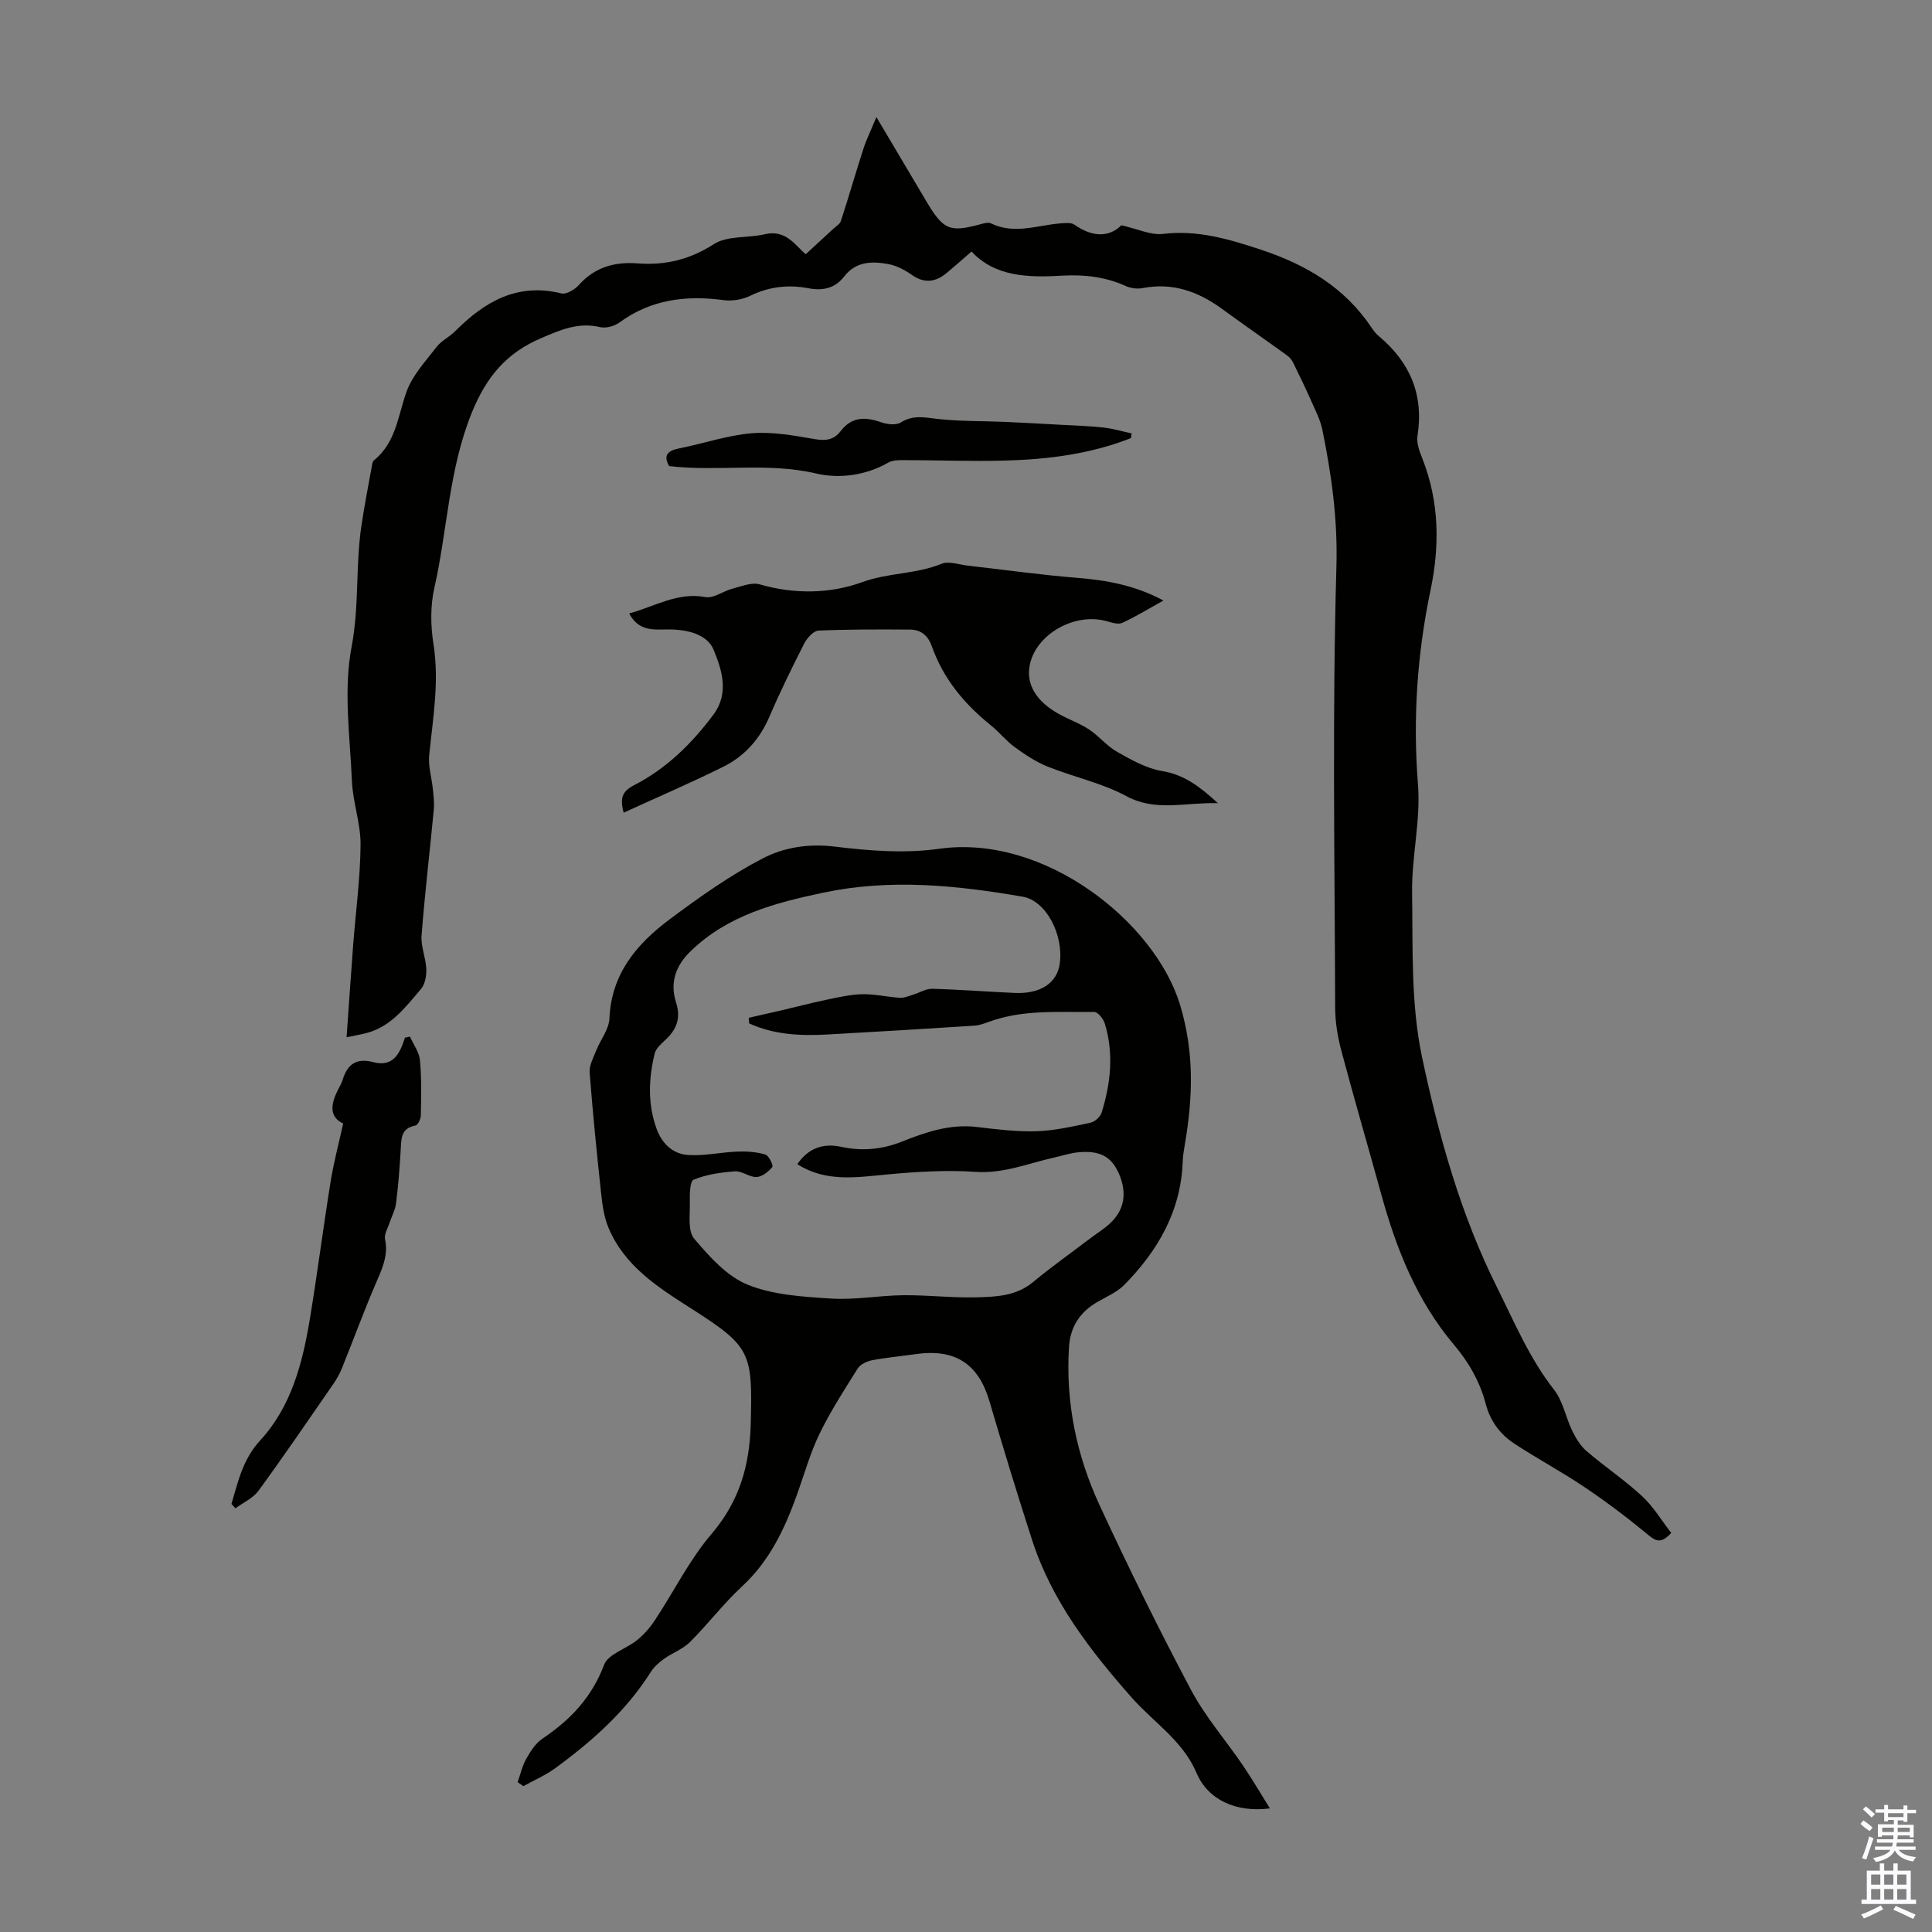 <svg enable-background="new 0 0 400 400" viewBox="0 0 400 400" xmlns="http://www.w3.org/2000/svg"><rect x="0" y="0" width="400" height="400" fill="#808080" stroke="none"/><g fill="#010100"><path d="m201.15 52.07c-1.89 1.63-3.46 3.04-5.08 4.39-2.32 1.94-4.66 2.32-7.32.43-1.42-1.01-3.12-1.89-4.81-2.21-3.36-.63-6.72-.58-9.14 2.54-1.92 2.48-4.43 3.03-7.43 2.46-4.15-.79-8.14-.34-12.05 1.56-1.61.78-3.72 1.14-5.5.9-7.8-1.05-15.05-.15-21.59 4.64-1.05.77-2.82 1.23-4.04.94-4.49-1.06-8.23.61-12.2 2.31-7.16 3.07-11.29 7.97-14.32 15.44-4.77 11.77-5.02 24.21-7.74 36.24-.84 3.7-.79 7.82-.19 11.59 1.24 7.8-.1 15.36-.88 23.03-.23 2.29.52 4.68.76 7.03.14 1.42.33 2.88.19 4.29-.82 8.68-1.86 17.34-2.53 26.03-.18 2.26.88 4.59.98 6.91.06 1.39-.24 3.16-1.09 4.15-3.24 3.81-6.31 7.96-11.6 9.22-1.15.28-2.32.48-3.81.79.47-6.65.88-12.87 1.36-19.09.53-6.92 1.47-13.83 1.53-20.74.04-4.4-1.6-8.8-1.79-13.23-.4-9.26-1.78-18.82-.07-27.75 1.6-8.38.81-16.66 2.01-24.9.61-4.18 1.43-8.33 2.18-12.49.08-.43.14-1.01.43-1.24 4.58-3.67 4.97-9.21 6.76-14.22 1.22-3.4 3.95-6.31 6.23-9.27 1-1.29 2.66-2.06 3.83-3.24 6.09-6.12 12.86-10.09 22-7.83 1.03.25 2.78-.81 3.64-1.77 3.29-3.68 7.42-4.81 12.1-4.45 5.75.44 10.81-.77 15.84-3.99 2.81-1.8 7.06-1.22 10.58-2.05 4.38-1.03 6.33 2.43 8.43 4.14 2.04-1.88 3.87-3.55 5.69-5.24.56-.52 1.38-.99 1.59-1.64 1.62-4.97 3.06-10 4.67-14.98.62-1.91 1.52-3.72 2.68-6.53 3.84 6.48 7.06 11.91 10.28 17.34 3.61 6.1 4.88 6.61 11.54 4.77.61-.17 1.4-.35 1.91-.1 4.73 2.31 9.43.44 14.14.02 1.06-.09 2.43-.26 3.18.27 3.7 2.62 7.16 2.6 9.67.1 3.38.76 6.08 2.08 8.6 1.79 7.14-.85 13.53 1.03 20.22 3.24 9.46 3.13 17.39 7.82 22.98 16.17.43.65.93 1.29 1.53 1.78 6.46 5.42 9.32 12.15 7.97 20.64-.24 1.52.47 3.3 1.07 4.83 3.46 8.86 3.55 17.96 1.64 27.07-2.79 13.34-3.68 26.68-2.6 40.33.58 7.36-1.33 14.89-1.22 22.33.17 11.38-.28 23.05 2.06 34.06 3.46 16.28 7.93 32.44 15.48 47.57 3.64 7.3 6.75 14.77 11.85 21.28 1.85 2.36 2.41 5.72 3.77 8.51.75 1.54 1.72 3.14 3 4.23 3.73 3.2 7.86 5.96 11.46 9.3 2.37 2.2 4.08 5.1 6.03 7.61-2.21 2.42-3.31 1.61-4.94.26-4.19-3.46-8.55-6.75-13.06-9.78-4.71-3.17-9.75-5.86-14.5-8.98-2.95-1.94-4.98-4.68-5.91-8.24-1.21-4.58-3.48-8.56-6.59-12.25-7.65-9.05-11.93-19.83-15.04-31.14-2.73-9.91-5.62-19.78-8.26-29.71-.76-2.87-1.27-5.91-1.28-8.88-.09-30.45-.61-60.91.26-91.33.28-9.78-1-18.98-2.9-28.31-.41-2.02-1.4-3.95-2.25-5.86-1.2-2.72-2.5-5.41-3.81-8.08-.27-.55-.71-1.1-1.21-1.46-4.51-3.26-9.07-6.43-13.56-9.7-4.91-3.57-10.18-5.47-16.35-4.28-1.13.22-2.51.05-3.56-.43-4.19-1.9-8.55-2.39-13.08-2.14-7.03.42-13.96.26-18.82-5z"/><path d="m107.17 368.98c.58-1.63.96-3.38 1.8-4.86.87-1.54 1.93-3.21 3.35-4.16 5.77-3.87 10.2-8.53 12.75-15.28.85-2.24 4.61-3.3 6.85-5.13 1.42-1.15 2.68-2.6 3.68-4.12 3.93-5.95 7.14-12.49 11.72-17.85 5.76-6.75 7.89-14.17 8.11-22.74.39-14.96.05-16.02-12.5-24.04-6.83-4.36-13.66-8.73-16.95-16.61-.92-2.19-1.26-4.69-1.52-7.09-.9-8.34-1.74-16.69-2.38-25.05-.11-1.47.77-3.06 1.35-4.53.89-2.25 2.66-4.42 2.75-6.68.39-9.22 5.65-15.41 12.42-20.47 6.17-4.61 12.53-9.13 19.34-12.66 4.38-2.27 9.48-3.1 14.89-2.43 7.14.88 14.58 1.45 21.64.45 21.78-3.08 44.64 15.17 49.84 32.29 2.96 9.73 2.67 19.09 1.03 28.74-.21 1.21-.42 2.43-.47 3.66-.35 10.29-5.12 18.52-12.12 25.62-1.52 1.54-3.72 2.44-5.64 3.57-3.55 2.08-5.52 5.12-5.78 9.23-.74 11.51 1.56 22.52 6.36 32.87 5.97 12.87 12.23 25.61 18.88 38.14 2.95 5.56 7.2 10.42 10.76 15.66 1.89 2.78 3.59 5.7 5.59 8.9-7.04.92-12.86-1.83-15.17-7.3-2.85-6.73-8.89-10.49-13.44-15.64-8.6-9.75-16.52-19.97-20.6-32.55-3.1-9.55-6.01-19.16-8.85-28.79-2.3-7.81-7.13-10.96-15.37-9.76-2.99.43-6 .69-8.96 1.26-1.07.21-2.41.84-2.95 1.7-2.78 4.42-5.63 8.84-7.91 13.53-1.94 4-3.14 8.35-4.65 12.56-2.55 7.09-5.67 13.75-11.39 19.03-3.85 3.56-7.05 7.81-10.77 11.51-1.48 1.48-3.65 2.24-5.39 3.49-1.04.74-2.06 1.66-2.74 2.73-5.12 8.09-12.12 14.31-19.74 19.88-2.03 1.49-4.41 2.51-6.63 3.74-.38-.28-.78-.55-1.19-.82zm47.95-157.09c-.04-.39-.08-.77-.12-1.16 2.28-.52 4.55-1.03 6.83-1.56 3.23-.76 6.45-1.6 9.7-2.27 2.35-.49 4.74-1.03 7.12-1.06 2.55-.03 5.11.58 7.67.74.9.06 1.84-.37 2.75-.65 1.33-.4 2.65-1.25 3.95-1.21 5.7.15 11.38.61 17.08.86 5.35.23 8.79-2.08 9.32-6.12.8-6.1-2.92-12.98-7.64-13.8-13.71-2.37-27.4-3.78-41.29-.85-10.08 2.13-19.79 4.67-27.49 12.11-3.11 3.01-4.35 6.53-3.03 10.62 1.04 3.26.12 5.62-2.24 7.79-.87.8-1.93 1.75-2.19 2.8-1.25 5.18-1.47 10.39.38 15.52 1.12 3.12 3.38 5.28 6.56 5.48 3.38.22 6.8-.58 10.22-.71 1.92-.07 3.93.07 5.75.61.73.21 1.71 2.29 1.45 2.59-.8.97-2.1 2.01-3.25 2.07-1.47.07-3.01-1.28-4.46-1.18-2.91.21-5.92.64-8.58 1.73-.81.33-.82 3.16-.79 4.84.05 2.51-.45 5.78.9 7.37 3.13 3.7 6.75 7.77 11.05 9.52 5.29 2.15 11.45 2.51 17.28 2.88 4.96.32 9.99-.64 15-.69 5.03-.05 10.06.57 15.08.44 4.08-.11 8.24-.25 11.73-3.14 3.84-3.18 7.92-6.08 11.89-9.09 1.33-1.01 2.78-1.9 4-3.02 3.05-2.79 3.65-6.34 1.92-10.33-1.53-3.54-3.91-4.87-8.42-4.45-1.65.15-3.26.7-4.89 1.06-5.41 1.2-10.52 3.39-16.36 2.99-6.08-.41-12.26-.03-18.34.54-6.38.6-12.68 1.64-18.58-2.13 2.26-3.32 5.33-4.4 9.08-3.59 4.28.92 8.4.57 12.48-1.05 4.99-1.98 10.03-3.73 15.6-3.06 4.1.49 8.26 1.01 12.37.88 3.73-.12 7.46-.98 11.14-1.76.9-.19 2.05-1.2 2.32-2.06 1.89-6.07 2.56-12.27.67-18.47-.29-.97-1.45-2.42-2.19-2.41-7.35.1-14.79-.56-21.9 2.08-.93.34-1.9.69-2.87.76-10.14.65-20.29 1.27-30.44 1.83-5.57.31-11.08.06-16.22-2.29z"/><path d="m130.27 127.01c5.45-1.51 10.05-4.46 15.8-3.39 1.68.31 3.66-1.25 5.57-1.74 1.87-.48 4.01-1.38 5.68-.89 7.16 2.09 14.68 1.92 21.15-.45 5.46-2 11.18-1.64 16.45-3.81 1.53-.63 3.68.19 5.54.39 7.53.85 15.04 1.91 22.59 2.52 6.06.49 11.88 1.51 17.83 4.69-3.11 1.72-5.74 3.35-8.54 4.63-.84.38-2.15-.05-3.18-.34-6.64-1.9-14.73 2.69-15.97 9.12-.76 3.92 1.31 7.45 6.03 10.08 2.05 1.14 4.32 1.92 6.26 3.21 2.07 1.37 3.7 3.45 5.84 4.65 2.93 1.65 6.06 3.43 9.29 3.96 4.54.75 7.71 3.14 11.55 6.65-6.92-.2-12.85 1.83-18.98-1.47-5.06-2.72-10.91-3.95-16.29-6.11-2.41-.97-4.66-2.47-6.78-4.01-1.8-1.3-3.21-3.12-4.95-4.52-5.51-4.42-9.87-9.67-12.25-16.41-.75-2.13-2.21-3.4-4.44-3.42-6.34-.04-12.69-.07-19.02.21-1.04.05-2.36 1.54-2.94 2.67-2.54 4.98-5 10-7.2 15.13-1.99 4.66-5.15 8.2-9.57 10.39-6.68 3.32-13.55 6.27-20.63 9.51-.73-2.94-.43-4.36 2.18-5.7 6.66-3.41 11.92-8.58 16.4-14.58 3.37-4.51 1.73-9.36.07-13.42-1.38-3.37-5.7-4.28-9.6-4.24-2.89.03-5.94.4-7.89-3.31z"/><path d="m47.92 311.37c1.37-4.64 2.37-9.26 5.94-13.14 6.44-7 8.77-15.96 10.28-25.08 1.57-9.48 2.78-19.02 4.31-28.5.63-3.94 1.67-7.81 2.6-12.04-2.87-1.34-2.59-3.9-1.2-6.72.39-.8.87-1.58 1.13-2.43.97-3.21 2.94-4.45 6.27-3.56 4.14 1.1 5.54-1.76 6.59-5.06.35-.07.69-.15 1.04-.22.72 1.63 1.91 3.22 2.07 4.91.35 3.77.25 7.6.18 11.4-.01.73-.61 2-1.11 2.1-3.06.56-2.93 2.77-3.06 5.06-.21 3.68-.5 7.37-.96 11.03-.17 1.38-.9 2.7-1.35 4.05-.37 1.13-1.14 2.37-.93 3.4.72 3.45-.67 6.26-1.96 9.26-2.47 5.74-4.61 11.61-6.95 17.41-.45 1.12-1.06 2.21-1.74 3.21-5.13 7.43-10.22 14.89-15.54 22.18-1.13 1.56-3.17 2.45-4.79 3.65-.29-.3-.55-.6-.82-.91z"/><path d="m234.15 90.71c-8.4 3.3-17.23 4.42-26.17 4.65-7.03.18-14.08-.09-21.12-.1-.98 0-2.11.04-2.92.5-4.72 2.71-10.22 3.39-14.97 2.27-10.11-2.37-20.22-.34-30.44-1.53-1.2-2.17-.41-3.17 2.06-3.66 5.04-1 9.99-2.72 15.06-3.14 4.32-.35 8.8.49 13.14 1.23 2.28.39 3.92.08 5.27-1.69 2.29-2.99 5.1-2.96 8.35-1.82 1.25.44 3.12.66 4.1.04 2.56-1.62 4.96-1.02 7.65-.72 4.64.51 9.34.41 14.02.61 3.89.17 7.78.4 11.66.61 2.89.16 5.78.24 8.65.56 1.96.22 3.87.8 5.81 1.21-.05.32-.1.65-.15.98z"/></g><path d="m385.2 377.6.6-.7c.6.4 1.3.9 1.9 1.5l-.6.7c-.8-.5-1.4-1-1.9-1.5zm.3 7.1c.6-1.4 1.1-2.9 1.5-4.5.3.1.6.3.9.4-.5 1.4-1 2.9-1.5 4.4zm.2-10.1.6-.6c.7.5 1.3 1.1 1.9 1.6l-.7.7c-.6-.6-1.2-1.2-1.8-1.7zm8.4-.8h.8v.9h1.8v.7h-1.8v1.8h-.8v-.3h-1.2v.9h3.3v2.6h-.8v-.4h-2.5c0 .3 0 .6-.1.8h3.4v.7h-3.5c0 .3-.1.6-.1.8h4v.7h-3.5c.7.9 1.9 1.3 3.6 1.5-.2.2-.4.5-.6.9-1.9-.3-3.2-1.1-3.8-2.3-.5 1.1-1.8 2-3.9 2.4-.2-.3-.4-.5-.6-.8 1.9-.4 3.1-.9 3.6-1.7h-3.2v-.7h3.5c.1-.2.1-.5.2-.8h-3.3v-.7h3.4c0-.2 0-.5 0-.8h-2.4v.3h-.8v-2.6h3.3v-.9h-1.2v.3h-.8v-1.8h-1.8v-.7h1.8v-.9h.8v.9h3.2zm-4.4 5.5h2.4c0-.3 0-.6 0-.9h-2.4zm1.2-3.1h3.2v-.8h-3.2zm4.4 2.2h-2.4v.9h2.5v-.9z" fill="#fbfafc"/><path d="m389.2 385.8h.9v1.5h1.9v-1.5h.9v1.5h2.7v6h1.1v.9h-11.3v-.9h1.1v-6h2.7zm.2 8.7.5.8c-1.2.6-2.5 1.3-4 1.9-.2-.3-.3-.6-.6-.8 1.6-.6 3-1.3 4.1-1.9zm-2-4.3h1.9v-2.1h-1.9zm0 3.1h1.9v-2.2h-1.9zm2.7-3.1h1.9v-2.1h-1.9zm0 3.1h1.9v-2.2h-1.9zm2.4 1.3c1.4.6 2.7 1.2 4.1 1.8l-.5.9c-1.5-.7-2.8-1.4-4.1-1.9zm2.2-6.5h-1.9v2.1h1.9zm-1.9 5.2h1.9v-2.2h-1.9z" fill="#fbfafc"/></svg>